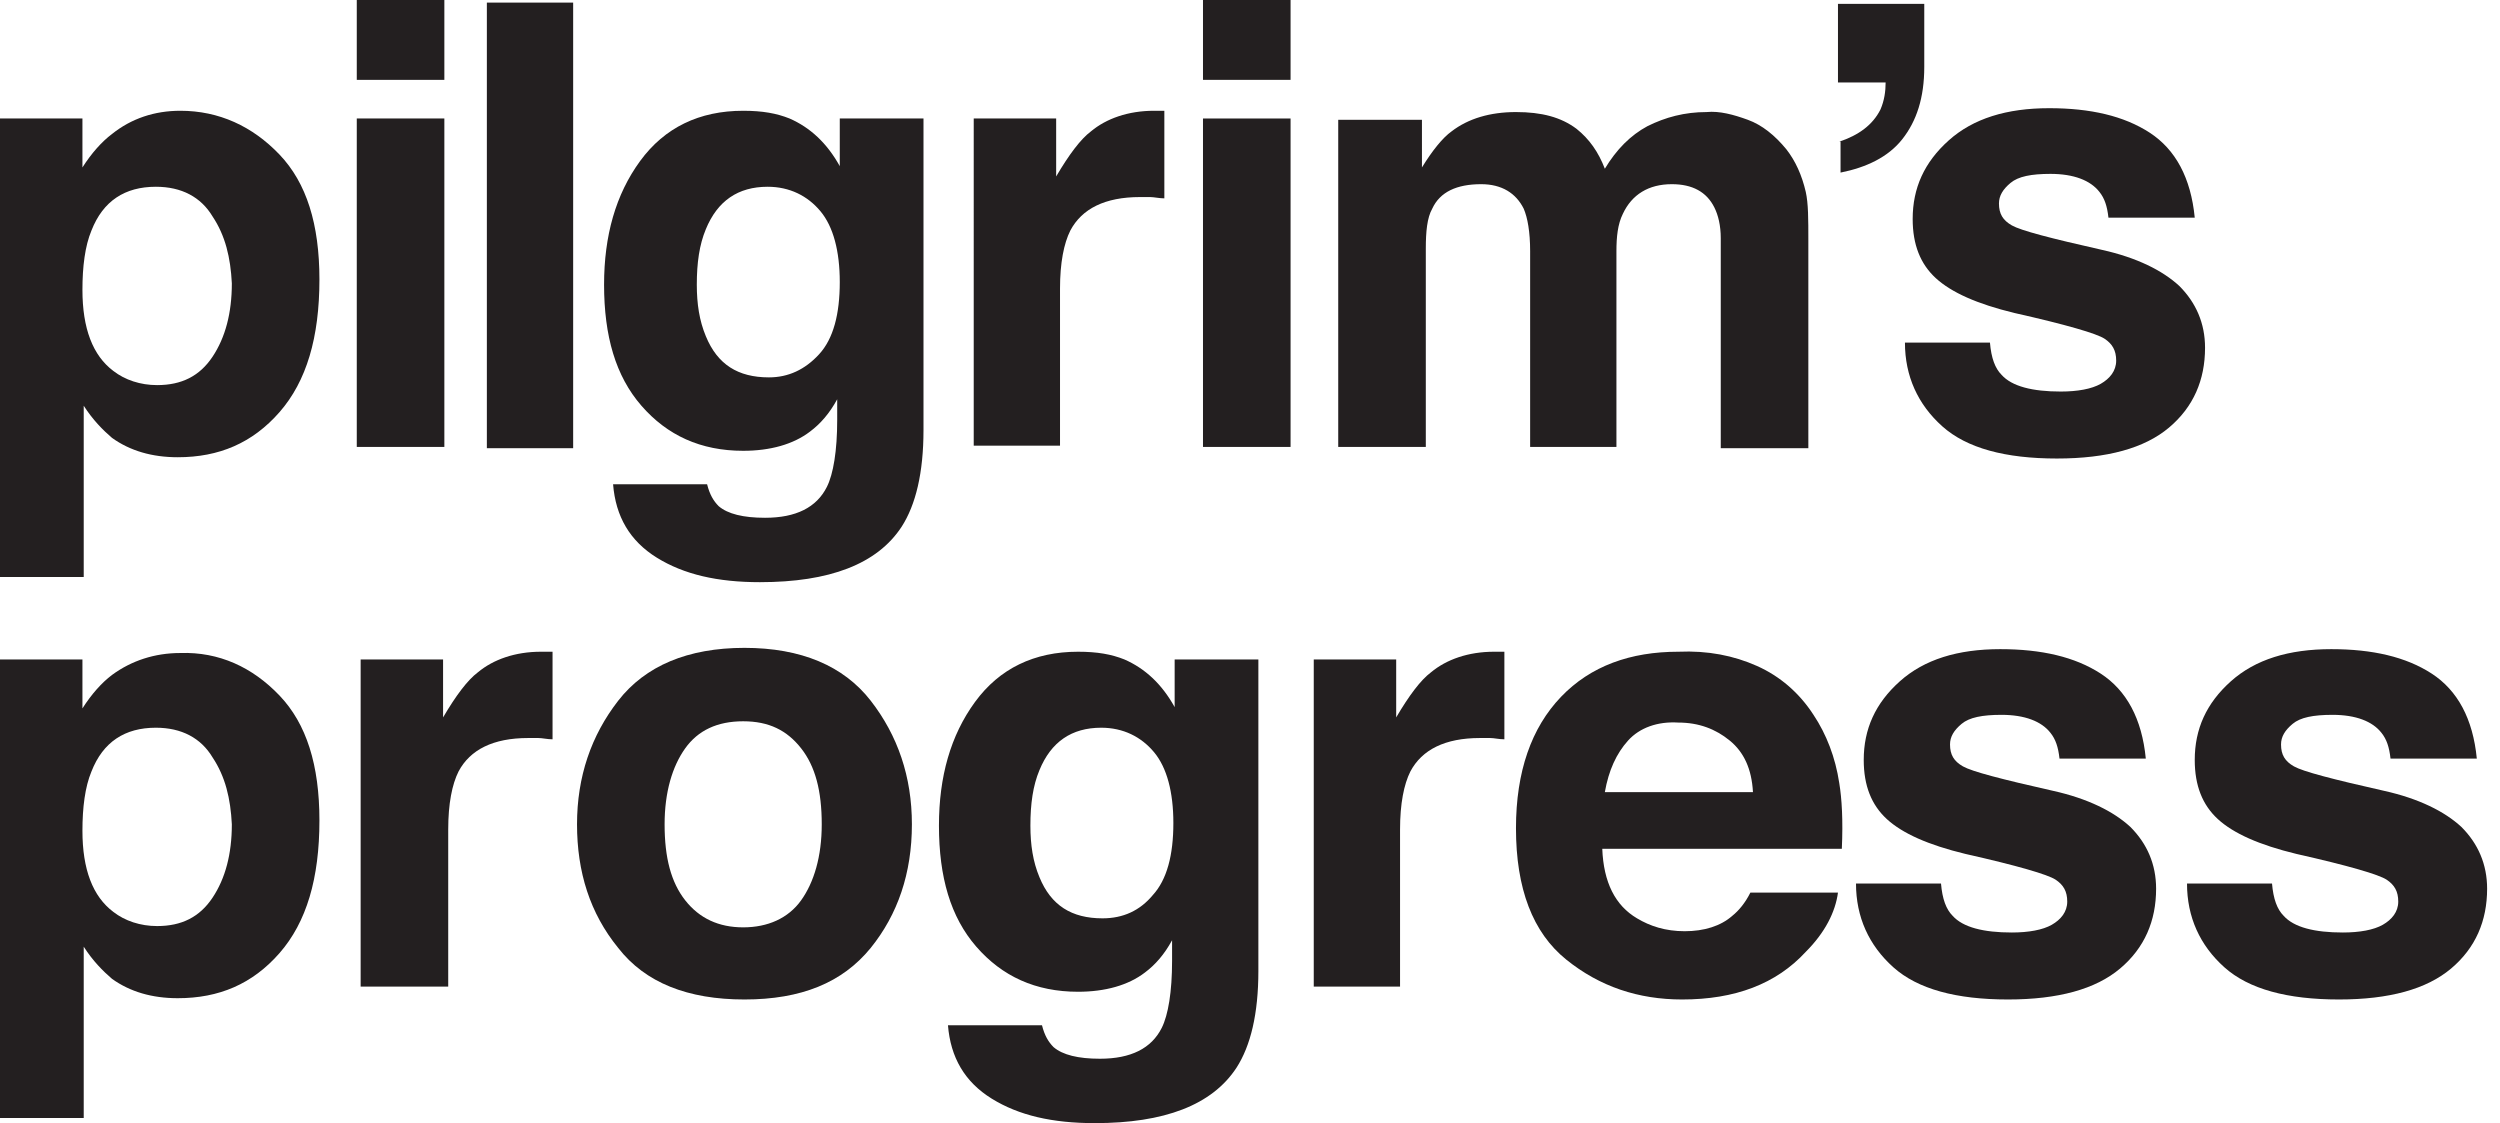 <?xml version="1.0" encoding="utf-8"?>
<!-- Generator: Adobe Illustrator 23.0.4, SVG Export Plug-In . SVG Version: 6.00 Build 0)  -->
<svg version="1.1" id="Layer_1" xmlns="http://www.w3.org/2000/svg" xmlns:xlink="http://www.w3.org/1999/xlink" x="0px" y="0px"
	 viewBox="0 0 194.1 87.2" style="enable-background:new 0 0 194.1 87.2;" xml:space="preserve">
<style type="text/css">
	.st0{fill:#231F20;}
</style>
<g>
	<path class="st0" d="M21.7,12c2.1,2.2,3.1,5.4,3.1,9.7c0,4.5-1,7.9-3.1,10.3s-4.7,3.5-7.9,3.5c-2,0-3.7-0.5-5.1-1.5
		c-0.7-0.6-1.5-1.4-2.2-2.5v13.3H0V9.2h6.4V13c0.7-1.1,1.5-2,2.3-2.6C10.2,9.2,12,8.6,14,8.6C17,8.6,19.6,9.8,21.7,12z M16.5,16.8
		c-0.9-1.5-2.4-2.3-4.4-2.3c-2.4,0-4.1,1.1-5,3.4c-0.5,1.2-0.7,2.8-0.7,4.6c0,3,0.8,5.1,2.4,6.3c0.9,0.7,2.1,1.1,3.4,1.1
		c1.9,0,3.3-0.7,4.3-2.2s1.5-3.4,1.5-5.7C17.9,20,17.5,18.3,16.5,16.8z"/>
	<path class="st0" d="M34.5,6.2h-6.8V0h6.8V6.2z M27.7,9.2h6.8v25.5h-6.8V9.2z"/>
	<path class="st0" d="M44.5,34.8h-6.7V0.2h6.7V34.8z"/>
	<path class="st0" d="M61.3,9.2c1.6,0.7,2.9,1.9,3.9,3.7V9.2h6.5v24.2c0,3.3-0.6,5.8-1.7,7.5c-1.9,2.9-5.6,4.3-11,4.3
		c-3.3,0-5.9-0.6-8-1.9s-3.2-3.2-3.4-5.7h7.3c0.2,0.8,0.5,1.3,0.9,1.7c0.7,0.6,1.9,0.9,3.6,0.9c2.4,0,4-0.8,4.8-2.4
		c0.5-1,0.8-2.8,0.8-5.2v-1.6c-0.6,1.1-1.3,1.9-2.1,2.5c-1.3,1-3.1,1.5-5.2,1.5c-3.3,0-5.9-1.2-7.9-3.5s-2.9-5.4-2.9-9.4
		c0-3.8,0.9-7,2.8-9.6s4.6-3.9,8-3.9C59.2,8.6,60.3,8.8,61.3,9.2z M63.6,27.5c1.1-1.2,1.6-3.1,1.6-5.6c0-2.4-0.5-4.3-1.5-5.5
		s-2.4-1.9-4.1-1.9c-2.3,0-3.9,1.1-4.8,3.3c-0.5,1.2-0.7,2.6-0.7,4.3c0,1.5,0.2,2.8,0.7,4c0.9,2.2,2.5,3.2,4.9,3.2
		C61.2,29.3,62.5,28.7,63.6,27.5z"/>
	<path class="st0" d="M89.8,8.6c0.1,0,0.3,0,0.6,0v6.8c-0.4,0-0.8-0.1-1.1-0.1s-0.6,0-0.8,0c-2.7,0-4.5,0.9-5.4,2.6
		c-0.5,1-0.8,2.5-0.8,4.5v12.2h-6.7V9.2h6.4v4.5c1-1.7,1.9-2.9,2.7-3.5c1.2-1,2.9-1.6,4.9-1.6C89.6,8.6,89.7,8.6,89.8,8.6z"/>
	<path class="st0" d="M100.2,6.2h-6.8V0h6.8V6.2z M93.4,9.2h6.8v25.5h-6.8V9.2z"/>
	<path class="st0" d="M135.7,9.3c1.1,0.4,2.1,1.2,3,2.3c0.7,0.9,1.2,2,1.5,3.3c0.2,0.9,0.2,2.1,0.2,3.8l0,16.1h-6.8V18.5
		c0-1-0.2-1.8-0.5-2.4c-0.6-1.2-1.7-1.8-3.3-1.8c-1.8,0-3.1,0.8-3.8,2.3c-0.4,0.8-0.5,1.8-0.5,2.9v15.2h-6.7V19.5
		c0-1.5-0.2-2.6-0.5-3.3c-0.6-1.2-1.7-1.9-3.3-1.9c-1.9,0-3.2,0.6-3.8,1.9c-0.4,0.7-0.5,1.8-0.5,3.1v15.4h-6.8V9.3h6.5V13
		c0.8-1.3,1.6-2.3,2.3-2.8c1.3-1,3-1.5,5-1.5c2,0,3.5,0.4,4.7,1.3c1,0.8,1.7,1.8,2.2,3.1c0.9-1.5,2-2.6,3.3-3.3
		c1.4-0.7,2.9-1.1,4.6-1.1C133.5,8.6,134.6,8.9,135.7,9.3z"/>
	<path class="st0" d="M142.8,11c1.5-0.5,2.6-1.3,3.2-2.5c0.3-0.7,0.4-1.4,0.4-2.1h-3.7V0.3h6.7v4.9c0,2.4-0.6,4.2-1.7,5.6
		s-2.8,2.2-4.8,2.6V11z"/>
	<path class="st0" d="M154.5,26.6c0.1,1.2,0.4,2,0.9,2.5c0.8,0.9,2.4,1.3,4.6,1.3c1.3,0,2.4-0.2,3.1-0.6s1.2-1,1.2-1.8
		c0-0.8-0.3-1.3-0.9-1.7c-0.6-0.4-3-1.1-7-2c-2.9-0.7-4.9-1.6-6.1-2.7c-1.2-1.1-1.8-2.6-1.8-4.6c0-2.4,0.9-4.4,2.8-6.1
		s4.5-2.5,7.8-2.5c3.2,0,5.8,0.6,7.8,1.9s3.2,3.5,3.5,6.6h-6.7c-0.1-0.9-0.3-1.5-0.7-2c-0.7-0.9-2-1.4-3.8-1.4
		c-1.5,0-2.5,0.2-3.1,0.7s-0.9,1-0.9,1.6c0,0.8,0.3,1.3,1,1.7c0.7,0.4,3,1,7,1.9c2.7,0.6,4.7,1.6,6,2.8c1.3,1.3,2,2.9,2,4.8
		c0,2.5-0.9,4.6-2.8,6.2s-4.8,2.4-8.7,2.4c-4,0-7-0.8-8.9-2.5s-2.9-3.9-2.9-6.5H154.5z"/>
</g>
<g>
	<path class="st0" d="M21.7,54c2.1,2.2,3.1,5.4,3.1,9.7c0,4.5-1,7.9-3.1,10.3s-4.7,3.5-7.9,3.5c-2,0-3.7-0.5-5.1-1.5
		c-0.7-0.6-1.5-1.4-2.2-2.5v13.3H0V51.2h6.4V55c0.7-1.1,1.5-2,2.3-2.6c1.5-1.1,3.3-1.7,5.3-1.7C17,50.6,19.6,51.8,21.7,54z
		 M16.5,58.8c-0.9-1.5-2.4-2.3-4.4-2.3c-2.4,0-4.1,1.1-5,3.4c-0.5,1.2-0.7,2.8-0.7,4.6c0,3,0.8,5.1,2.4,6.3c0.9,0.7,2.1,1.1,3.4,1.1
		c1.9,0,3.3-0.7,4.3-2.2s1.5-3.4,1.5-5.7C17.9,62,17.5,60.3,16.5,58.8z"/>
	<path class="st0" d="M42.3,50.6c0.1,0,0.3,0,0.6,0v6.8c-0.4,0-0.8-0.1-1.1-0.1s-0.6,0-0.8,0c-2.7,0-4.5,0.9-5.4,2.6
		c-0.5,1-0.8,2.5-0.8,4.5v12.2H28V51.2h6.4v4.5c1-1.7,1.9-2.9,2.7-3.5c1.2-1,2.9-1.6,4.9-1.6C42.1,50.6,42.2,50.6,42.3,50.6z"/>
	<path class="st0" d="M67.6,73.6c-2.2,2.7-5.4,4-9.8,4s-7.7-1.3-9.8-4c-2.2-2.7-3.2-5.9-3.2-9.6c0-3.7,1.1-6.9,3.2-9.6
		s5.4-4.1,9.8-4.1s7.7,1.4,9.8,4.1s3.2,5.9,3.2,9.6C70.8,67.8,69.7,71,67.6,73.6z M62.2,69.9c1-1.4,1.6-3.4,1.6-5.9
		c0-2.6-0.5-4.5-1.6-5.9S59.7,56,57.7,56s-3.5,0.7-4.5,2.1s-1.6,3.4-1.6,5.9c0,2.6,0.5,4.5,1.6,5.9s2.6,2.1,4.5,2.1
		S61.2,71.3,62.2,69.9z"/>
	<path class="st0" d="M87.3,51.2c1.6,0.7,2.9,1.9,3.9,3.7v-3.7h6.5v24.2c0,3.3-0.6,5.8-1.7,7.5c-1.9,2.9-5.6,4.3-11,4.3
		c-3.3,0-5.9-0.6-8-1.9s-3.2-3.2-3.4-5.7h7.3c0.2,0.8,0.5,1.3,0.9,1.7c0.7,0.6,1.9,0.9,3.6,0.9c2.4,0,4-0.8,4.8-2.4
		c0.5-1,0.8-2.8,0.8-5.2v-1.6c-0.6,1.1-1.3,1.9-2.1,2.5c-1.3,1-3.1,1.5-5.2,1.5c-3.3,0-5.9-1.2-7.9-3.5s-2.9-5.4-2.9-9.4
		c0-3.8,0.9-7,2.8-9.6s4.6-3.9,8-3.9C85.2,50.6,86.3,50.8,87.3,51.2z M89.5,69.5c1.1-1.2,1.6-3.1,1.6-5.6c0-2.4-0.5-4.3-1.5-5.5
		s-2.4-1.9-4.1-1.9c-2.3,0-3.9,1.1-4.8,3.3c-0.5,1.2-0.7,2.6-0.7,4.3c0,1.5,0.2,2.8,0.7,4c0.9,2.2,2.5,3.2,4.9,3.2
		C87.2,71.3,88.5,70.7,89.5,69.5z"/>
	<path class="st0" d="M116.2,50.6c0.1,0,0.3,0,0.6,0v6.8c-0.4,0-0.8-0.1-1.1-0.1s-0.6,0-0.8,0c-2.7,0-4.5,0.9-5.4,2.6
		c-0.5,1-0.8,2.5-0.8,4.5v12.2H102V51.2h6.4v4.5c1-1.7,1.9-2.9,2.7-3.5c1.2-1,2.9-1.6,4.9-1.6C116,50.6,116.1,50.6,116.2,50.6z"/>
	<path class="st0" d="M136.4,51.7c1.8,0.8,3.3,2.1,4.4,3.8c1,1.5,1.7,3.3,2,5.3c0.2,1.2,0.3,2.9,0.2,5.1h-18.6
		c0.1,2.6,1,4.4,2.7,5.4c1,0.6,2.2,1,3.7,1c1.5,0,2.8-0.4,3.7-1.2c0.5-0.4,1-1,1.4-1.8h6.8c-0.2,1.5-1,3.1-2.5,4.6
		c-2.3,2.5-5.5,3.7-9.6,3.7c-3.4,0-6.4-1-9-3.1c-2.6-2.1-3.9-5.5-3.9-10.2c0-4.4,1.2-7.8,3.5-10.2s5.4-3.5,9.1-3.5
		C132.6,50.5,134.6,50.9,136.4,51.7z M126.4,57.5c-0.9,1-1.5,2.3-1.8,4h11.5c-0.1-1.8-0.7-3.1-1.8-4c-1.1-0.9-2.4-1.4-4-1.4
		C128.7,56,127.3,56.5,126.4,57.5z"/>
	<path class="st0" d="M150.7,68.6c0.1,1.2,0.4,2,0.9,2.5c0.8,0.9,2.4,1.3,4.6,1.3c1.3,0,2.4-0.2,3.1-0.6s1.2-1,1.2-1.8
		c0-0.8-0.3-1.3-0.9-1.7c-0.6-0.4-3-1.1-7-2c-2.9-0.7-4.9-1.6-6.1-2.7c-1.2-1.1-1.8-2.6-1.8-4.6c0-2.4,0.9-4.4,2.8-6.1
		s4.5-2.5,7.8-2.5c3.2,0,5.8,0.6,7.8,1.9s3.2,3.5,3.5,6.6h-6.7c-0.1-0.9-0.3-1.5-0.7-2c-0.7-0.9-2-1.4-3.8-1.4
		c-1.5,0-2.5,0.2-3.1,0.7s-0.9,1-0.9,1.6c0,0.8,0.3,1.3,1,1.7c0.7,0.4,3,1,7,1.9c2.7,0.6,4.7,1.6,6,2.8c1.3,1.3,2,2.9,2,4.8
		c0,2.5-0.9,4.6-2.8,6.2s-4.8,2.4-8.7,2.4c-4,0-7-0.8-8.9-2.5s-2.9-3.9-2.9-6.5H150.7z"/>
	<path class="st0" d="M176.4,68.6c0.1,1.2,0.4,2,0.9,2.5c0.8,0.9,2.4,1.3,4.6,1.3c1.3,0,2.4-0.2,3.1-0.6s1.2-1,1.2-1.8
		c0-0.8-0.3-1.3-0.9-1.7c-0.6-0.4-3-1.1-7-2c-2.9-0.7-4.9-1.6-6.1-2.7c-1.2-1.1-1.8-2.6-1.8-4.6c0-2.4,0.9-4.4,2.8-6.1
		s4.5-2.5,7.8-2.5c3.2,0,5.8,0.6,7.8,1.9s3.2,3.5,3.5,6.6h-6.7c-0.1-0.9-0.3-1.5-0.7-2c-0.7-0.9-2-1.4-3.8-1.4
		c-1.5,0-2.5,0.2-3.1,0.7s-0.9,1-0.9,1.6c0,0.8,0.3,1.3,1,1.7c0.7,0.4,3,1,7,1.9c2.7,0.6,4.7,1.6,6,2.8c1.3,1.3,2,2.9,2,4.8
		c0,2.5-0.9,4.6-2.8,6.2s-4.8,2.4-8.7,2.4c-4,0-7-0.8-8.9-2.5s-2.9-3.9-2.9-6.5H176.4z"/>
</g>
</svg>
